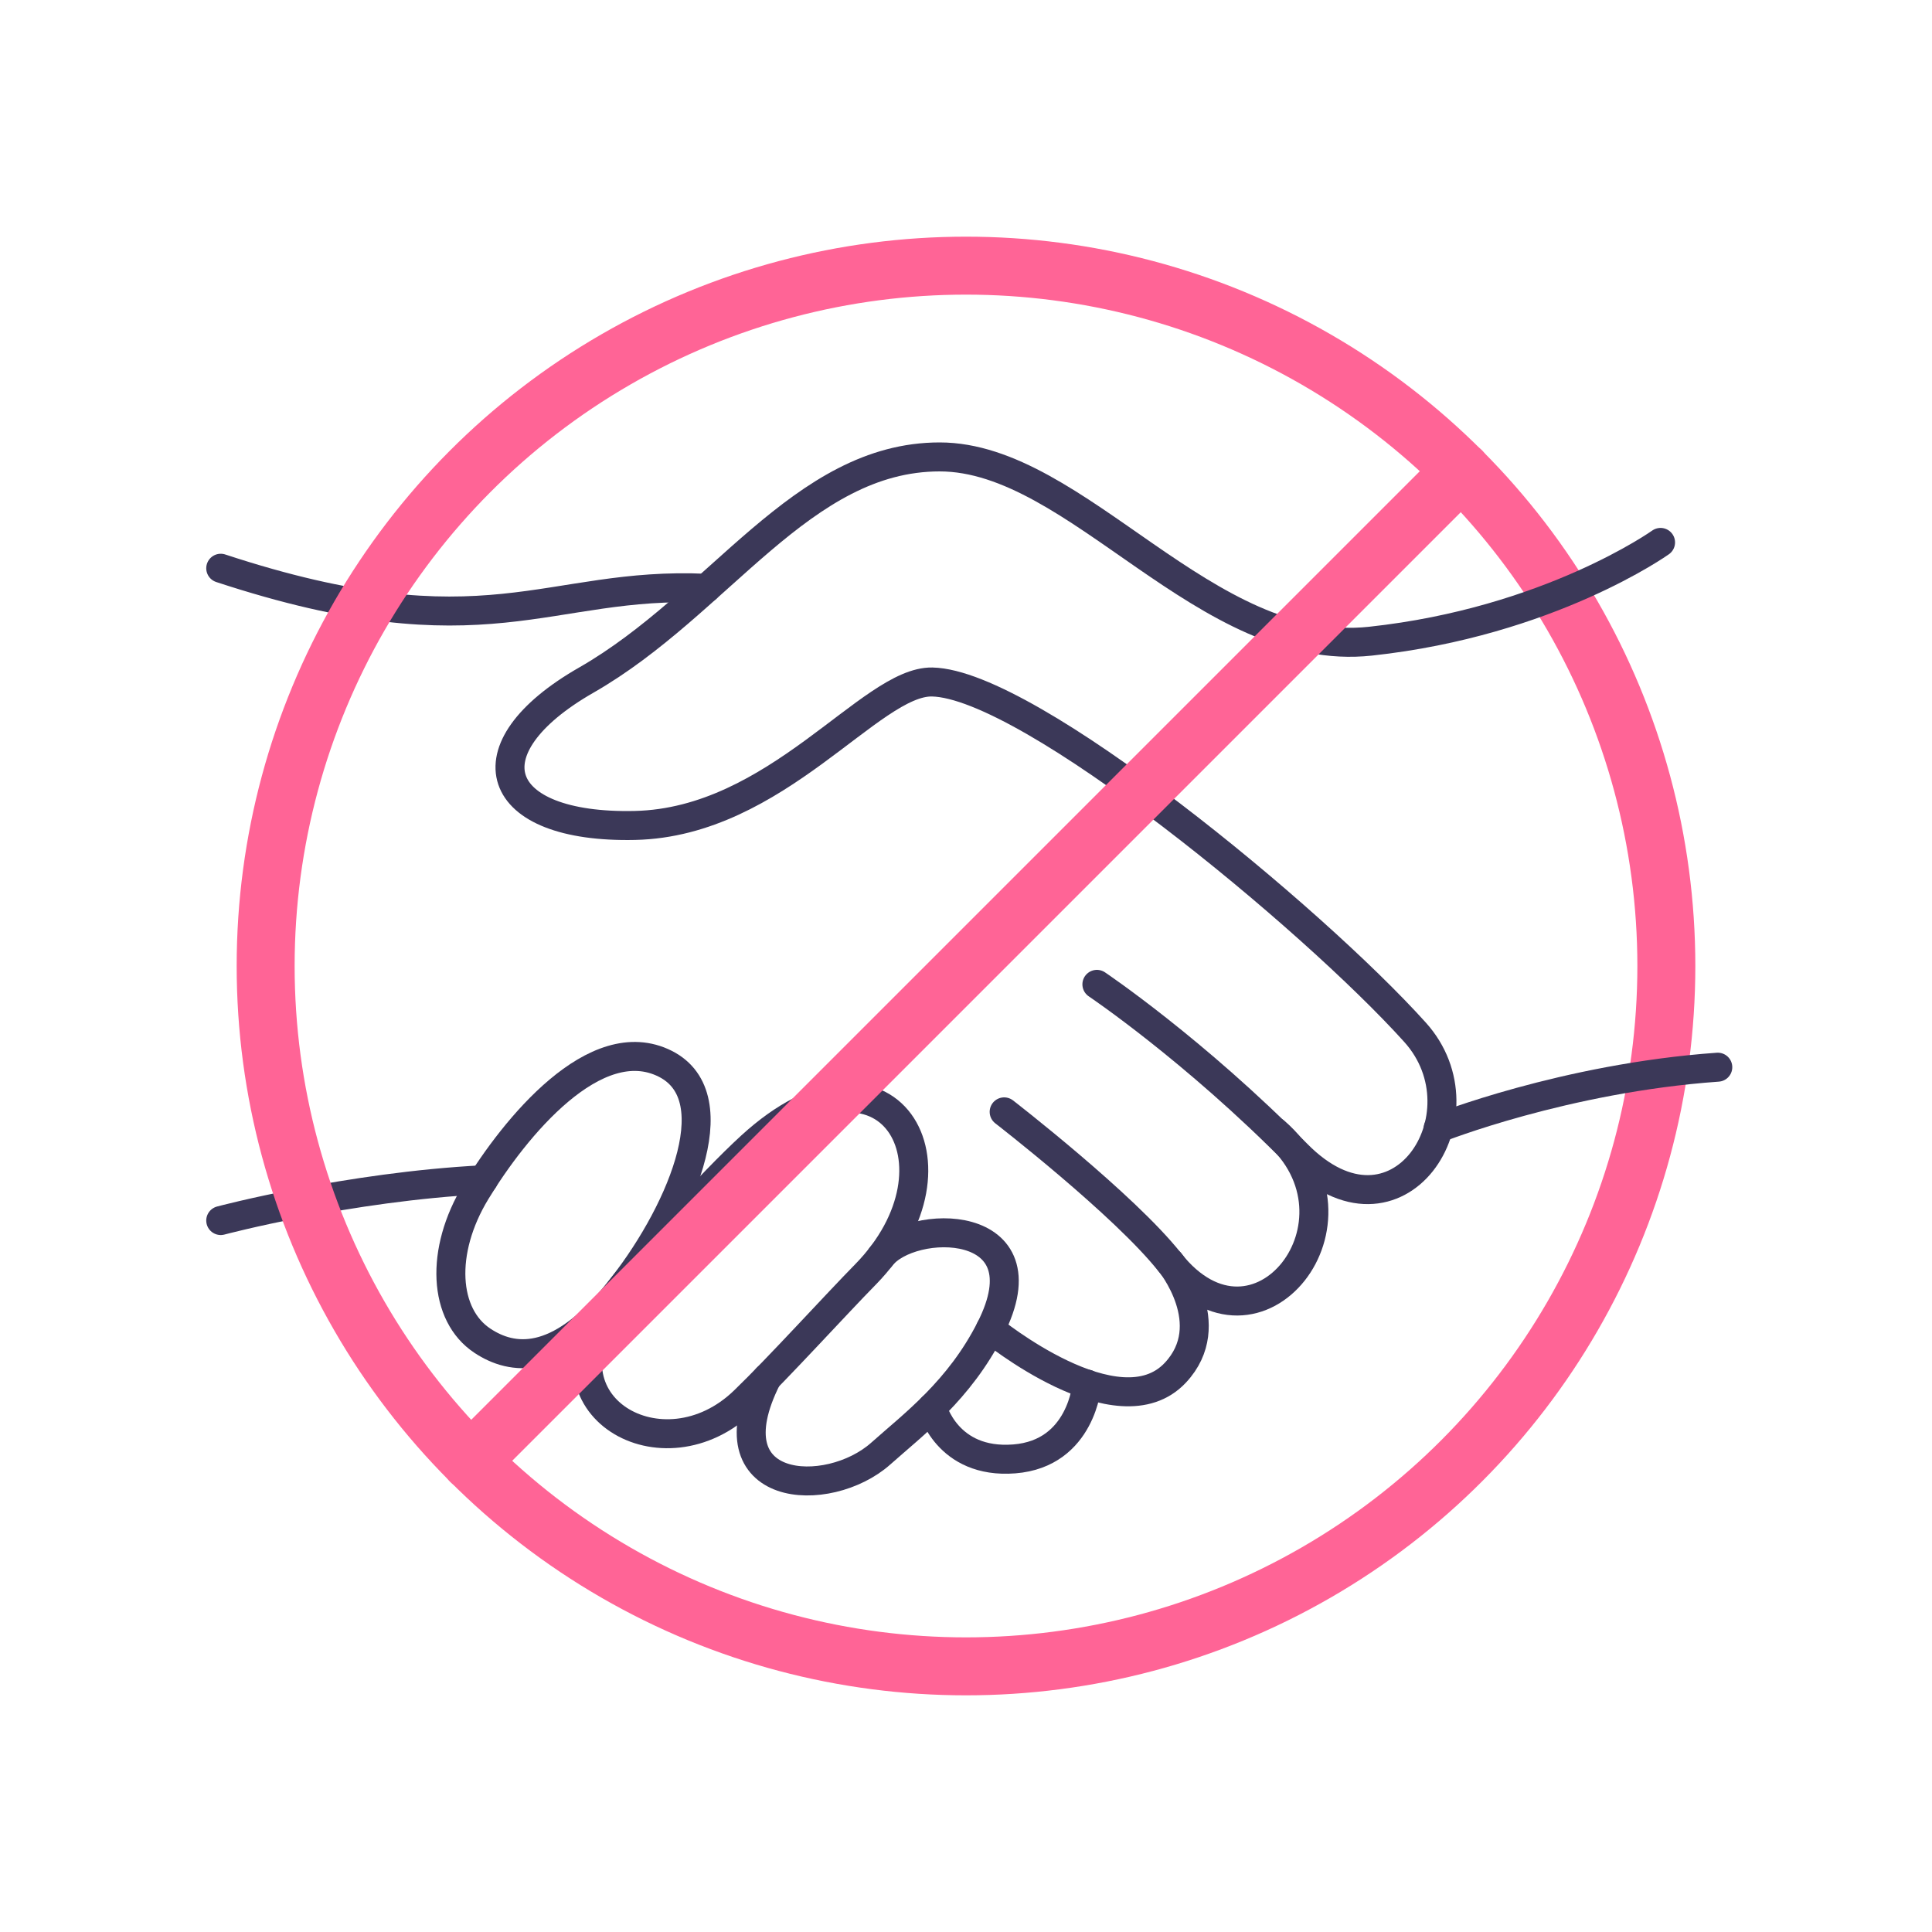 <svg xmlns="http://www.w3.org/2000/svg" xmlns:xlink="http://www.w3.org/1999/xlink" x="0" y="0" version="1.1" viewBox="0 0 800 800" xml:space="preserve" style="enable-background:new 0 0 800 800"><style type="text/css">.st0,.st1{fill:none;stroke:#3b3858;stroke-width:12;stroke-linecap:round;stroke-linejoin:round;stroke-miterlimit:10}.st1{stroke:#ff6496;stroke-width:24}</style><g id="hand"><path d="M292.5,243.6c-66-3.1-91,27.9-201.1-8.3" class="st0"/><path d="M91.4,505.4c0,0,52.6-14,108.8-16.9" class="st0"/></g><g id="circle"><circle cx="400" cy="400" r="290" class="st1"/></g><g id="hands"><path d="M687.6,224.6c0,0-46.1,32.9-120.1,40.9c-68.2,7.4-121.3-76.3-178.4-76.3c-57.2,0-91.2,60.8-146.3,92.4 c-50,28.6-38.8,61.5,20.1,60.2c58.8-1.3,97.6-59.9,123.1-59.4c40.1,0.8,157.3,97.7,199.9,145c30.7,34-7.2,92.7-48.8,50.5 c-42.7-43.3-82.9-70.3-82.9-70.3" class="st0"/><path d="M415.8,460.4c0,0,49.9,38.6,68.6,62.3c36.2,45.8,85.6-17.4,43.5-54.1" class="st0"/><path d="M311,474.6c56.5-51.6,91.6,7.9,47.4,53.1c-12.1,12.3-35.9,38.5-50.2,52.3c-33.7,32.7-86.5,1.8-55.6-40.4 C265.9,521.3,294.4,489.8,311,474.6z" class="st0"/><path d="M364.7,520.5c12.2-16.2,69.2-17,45.4,29.8c-12.9,25.4-31.7,39.4-45.4,51.6c-21.8,19.4-71.4,16.9-47.1-31.3" class="st0"/><path d="M410.1,550.3c0,0,52.9,43.4,76.6,18.1c18.8-20.1-2.2-45.7-2.2-45.7" class="st0"/><path d="M386,582.8c0,0,6,23.5,34,21.3c28-2.2,30.1-31,30.1-31" class="st0"/><path d="M197.1,493.4c16-26.4,49.5-67.5,78.4-52.9c27.8,14.1,5.1,64.2-19.8,94.9s-43.8,27.8-55.9,19.8 C183.7,544.6,182,518.2,197.1,493.4z" class="st0"/><path d="M595.5,467.2c0,0,52.3-20.8,115.8-25.3" class="st0"/></g><g id="line"><line x1="605.1" x2="194.9" y1="194.9" y2="605.1" class="st1"/></g></svg>